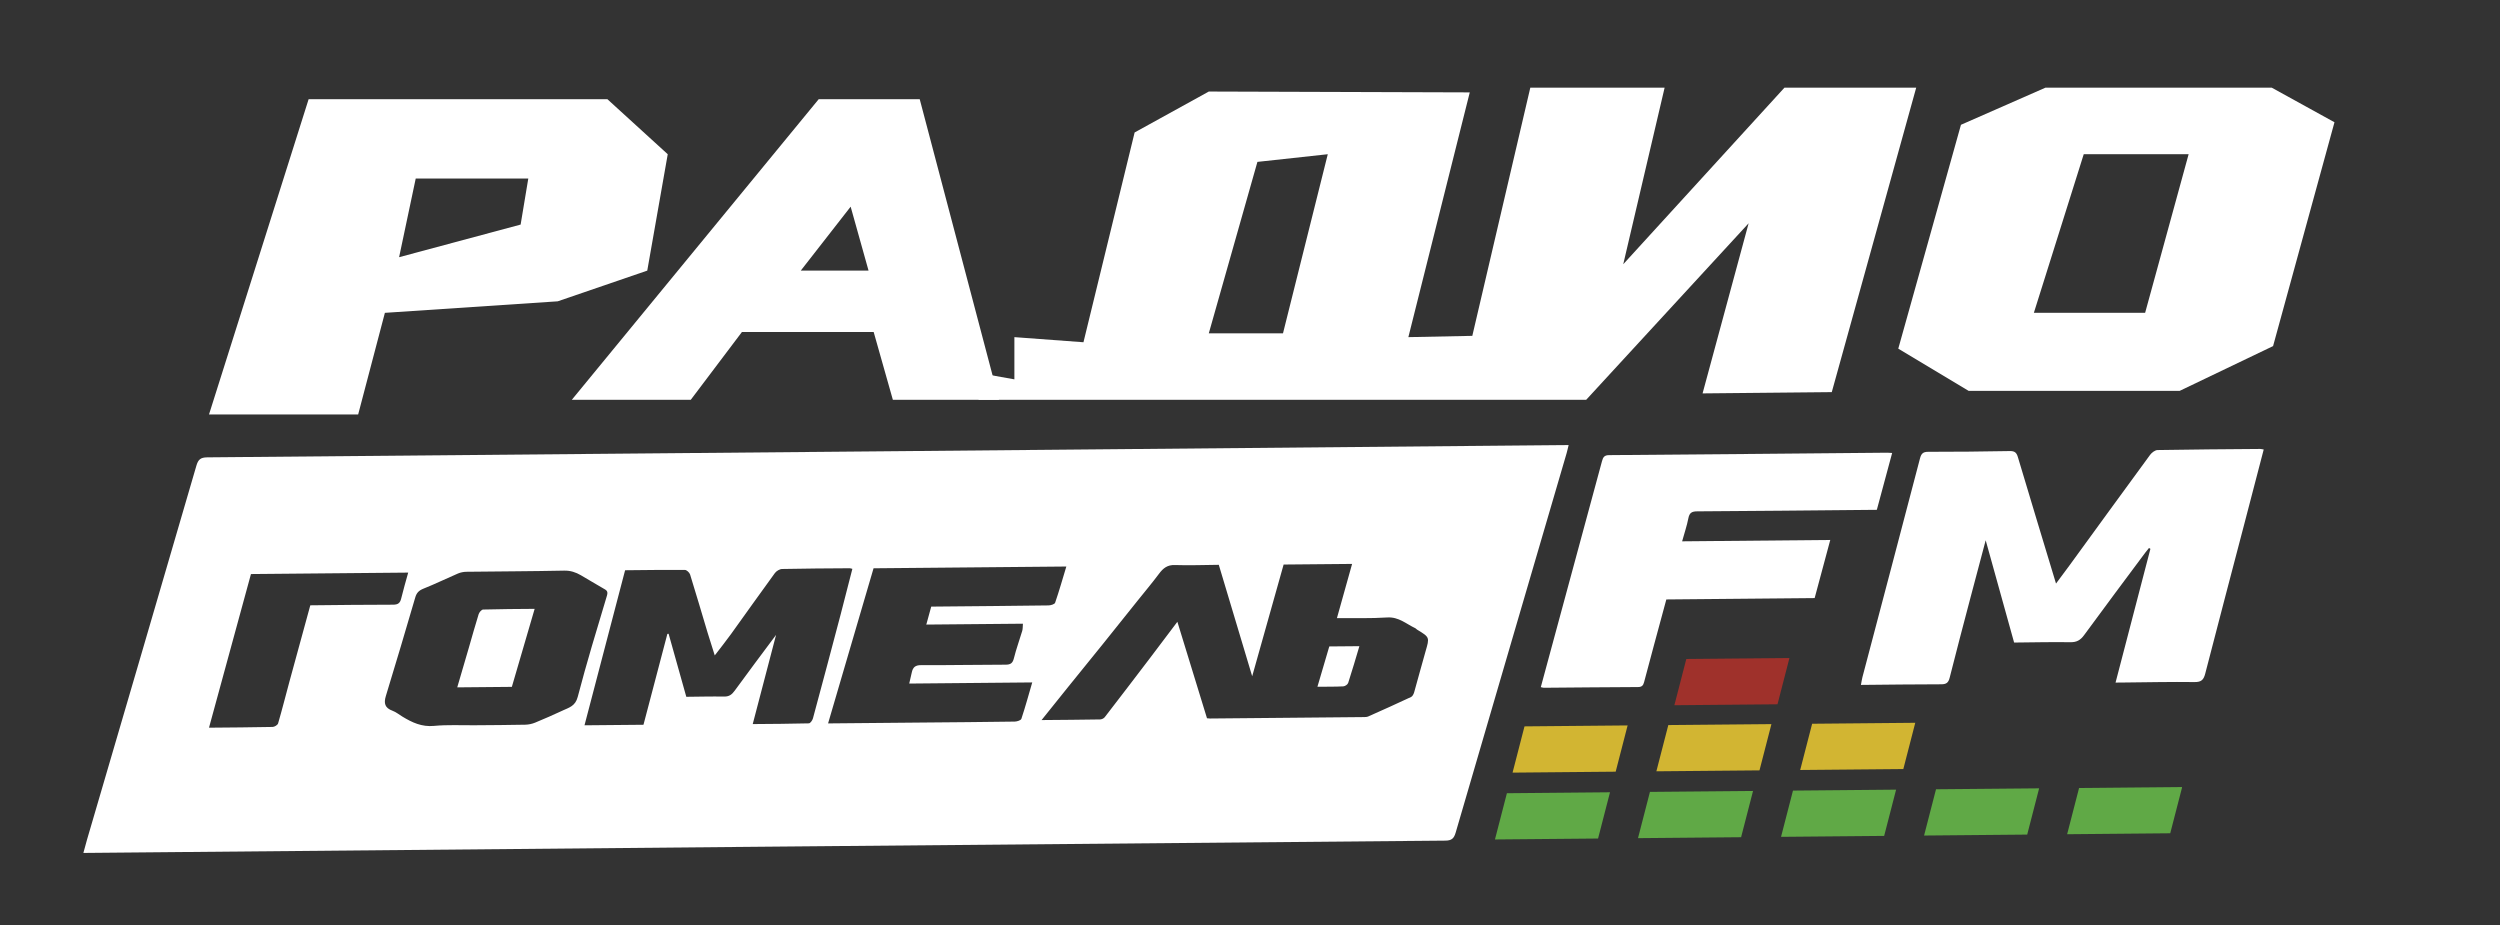 <svg width="200" height="74" viewBox="0 0 200 74" fill="none" xmlns="http://www.w3.org/2000/svg">
<rect x="0" y="0" width="200" height="74" fill="#333333" stroke="none"/>
<path d="M73.578 7.938H65.494L45.743 31.986H55.26L59.353 26.562H69.894L71.429 31.986H79.922L73.578 7.938ZM64.061 21.65L68.052 16.534L69.484 21.65H64.061Z" fill="white"/>
<path d="M142.754 7.016L129.86 21.138L133.169 7.016H122.424L117.785 26.868L112.669 26.971L117.581 7.391L96.705 7.323L90.77 10.597L86.677 27.38L81.151 26.971V30.348L78.286 29.836V31.985H126.894L139.89 17.863L136.206 31.472L146.542 31.37L153.296 7.015H142.755L142.754 7.016ZM102.639 26.664H96.704L100.593 12.951L106.222 12.338L102.64 26.664H102.639Z" fill="white"/>
<path d="M181.743 7.016H163.63L156.876 9.984L151.862 27.892L157.491 31.269H174.375L181.846 27.688L186.758 9.78L181.744 7.016H181.743ZM171.612 25.026H162.709L166.699 12.337H175.09L171.61 25.026H171.612Z" fill="white"/>
<path d="M48.593 7.938H24.689L16.721 33.156H28.653L30.791 25.027L44.617 24.106L51.781 21.65L53.419 12.338L48.594 7.938H48.593ZM41.65 17.966L31.928 20.576L33.258 14.282H42.263L41.65 17.966Z" fill="white"/>
<path d="M143.155 52.643L134.905 52.719L133.95 56.418L142.2 56.343L143.155 52.643Z" fill="#9F312B"/>
<path d="M181.097 35.96C180.562 38.009 180.045 40.001 179.525 41.99C178.488 45.956 177.441 49.918 176.419 53.887C176.293 54.376 176.116 54.572 175.569 54.565C173.69 54.54 171.811 54.583 169.932 54.601L169.244 54.607C170.186 50.994 171.109 47.451 172.033 43.908C171.995 43.884 171.958 43.86 171.92 43.837C171.817 43.966 171.709 44.093 171.612 44.225C169.98 46.418 168.341 48.606 166.727 50.812C166.438 51.207 166.139 51.385 165.634 51.377C164.148 51.353 162.661 51.391 161.129 51.404C160.381 48.712 159.638 46.038 158.855 43.222C158.419 44.864 158.018 46.365 157.623 47.868C157.067 49.985 156.505 52.099 155.972 54.222C155.871 54.625 155.697 54.743 155.293 54.743C153.174 54.743 151.056 54.773 148.875 54.793C148.921 54.552 148.945 54.36 148.994 54.174C150.53 48.345 152.072 42.517 153.597 36.683C153.699 36.291 153.838 36.144 154.257 36.145C156.434 36.146 158.61 36.126 160.787 36.085C161.181 36.078 161.325 36.212 161.432 36.573C162.427 39.913 163.443 43.249 164.481 46.685C164.872 46.159 165.224 45.692 165.568 45.221C167.713 42.275 169.853 39.325 172.009 36.387C172.143 36.206 172.404 36.007 172.608 36.004C175.343 35.955 178.078 35.938 180.813 35.916C180.885 35.916 180.956 35.937 181.095 35.959L181.097 35.96Z" fill="white"/>
<path d="M134.57 43.306C138.559 43.269 142.461 43.233 146.421 43.197C146.001 44.765 145.593 46.283 145.172 47.847C141.24 47.883 137.303 47.919 133.307 47.956C132.966 49.21 132.633 50.437 132.303 51.665C132.042 52.632 131.78 53.598 131.528 54.568C131.459 54.833 131.349 54.963 131.041 54.964C128.529 54.974 126.018 55.001 123.507 55.021C123.453 55.021 123.4 55.001 123.264 54.972C123.476 54.187 123.686 53.411 123.896 52.636C125.318 47.392 126.742 42.149 128.157 36.903C128.244 36.58 128.339 36.413 128.729 36.41C136.151 36.355 143.574 36.283 150.997 36.216C151.107 36.216 151.216 36.228 151.372 36.238C150.962 37.759 150.559 39.257 150.147 40.786C149.889 40.788 149.668 40.791 149.447 40.792C144.89 40.834 140.332 40.882 135.774 40.908C135.342 40.91 135.152 41.028 135.069 41.463C134.953 42.06 134.753 42.641 134.57 43.306Z" fill="white"/>
<path d="M124.75 35.611C88.693 35.941 52.636 36.272 16.579 36.588C16.049 36.593 15.856 36.759 15.711 37.255C12.806 47.23 9.882 57.199 6.962 67.171C6.864 67.505 6.777 67.843 6.67 68.235C6.934 68.232 7.137 68.23 7.34 68.229C43.434 67.898 79.528 67.566 115.623 67.25C116.131 67.245 116.316 67.08 116.452 66.614C119.403 56.489 122.37 46.369 125.332 36.247C125.387 36.059 125.425 35.867 125.49 35.605C125.19 35.607 124.971 35.609 124.751 35.612L124.75 35.611ZM23.147 54.558C22.847 55.663 22.569 56.773 22.248 57.87C22.21 58.001 21.964 58.152 21.811 58.155C20.139 58.191 18.466 58.198 16.72 58.215C17.846 54.093 18.962 50.006 20.077 45.924C24.282 45.886 28.457 45.847 32.656 45.808C32.46 46.522 32.26 47.199 32.094 47.884C32.006 48.251 31.835 48.376 31.442 48.375C29.249 48.372 27.056 48.405 24.824 48.425C24.264 50.472 23.702 52.514 23.147 54.557V54.558ZM45.014 56.843C44.287 57.178 43.556 57.505 42.816 57.808C42.569 57.91 42.289 57.97 42.023 57.976C40.685 58.005 39.346 58.009 38.007 58.02C36.909 58.03 35.805 57.968 34.717 58.072C33.742 58.165 32.968 57.8 32.193 57.329C31.928 57.169 31.681 56.962 31.396 56.858C30.793 56.636 30.689 56.268 30.868 55.682C31.669 53.059 32.452 50.429 33.22 47.797C33.329 47.42 33.517 47.236 33.882 47.09C34.812 46.721 35.711 46.277 36.631 45.883C36.843 45.792 37.089 45.746 37.319 45.742C39.922 45.709 42.526 45.705 45.129 45.65C45.638 45.639 46.057 45.78 46.47 46.019C47.069 46.367 47.66 46.728 48.262 47.072C48.491 47.204 48.669 47.274 48.558 47.643C47.747 50.339 46.928 53.033 46.217 55.756C46.025 56.491 45.521 56.608 45.014 56.841V56.843ZM64.714 57.868C63.232 57.908 61.748 57.912 60.218 57.926C60.84 55.549 61.445 53.239 62.086 50.791C60.927 52.348 59.84 53.786 58.782 55.246C58.555 55.56 58.338 55.731 57.934 55.725C56.932 55.708 55.929 55.734 54.904 55.744C54.427 54.047 53.958 52.376 53.489 50.704C53.456 50.705 53.423 50.708 53.39 50.709C52.756 53.122 52.121 55.535 51.478 57.981C49.971 57.995 48.434 58.009 46.76 58.024C47.851 53.861 48.928 49.747 50.008 45.62C51.629 45.606 53.209 45.581 54.788 45.593C54.934 45.593 55.159 45.806 55.208 45.962C55.69 47.506 56.14 49.058 56.606 50.607C56.777 51.177 56.963 51.743 57.18 52.434C57.654 51.815 58.078 51.287 58.473 50.738C59.646 49.11 60.803 47.471 61.987 45.851C62.11 45.682 62.369 45.524 62.57 45.519C64.374 45.478 66.178 45.474 67.982 45.46C68.035 45.46 68.088 45.484 68.189 45.509C67.876 46.727 67.572 47.941 67.253 49.151C66.521 51.927 65.784 54.701 65.035 57.472C64.993 57.628 64.826 57.864 64.713 57.867L64.714 57.868ZM81.708 57.506C81.667 57.628 81.363 57.724 81.179 57.727C78.688 57.764 76.195 57.782 73.703 57.804C71.433 57.825 69.165 57.846 66.896 57.867C66.698 57.869 66.501 57.87 66.246 57.873C67.471 53.693 68.677 49.583 69.884 45.463C75.036 45.415 80.128 45.368 85.307 45.322C85.005 46.32 84.733 47.278 84.41 48.217C84.368 48.339 84.064 48.431 83.879 48.433C80.959 48.473 78.039 48.495 75.119 48.523C74.916 48.525 74.714 48.526 74.498 48.529C74.366 49.006 74.243 49.456 74.104 49.966C76.692 49.942 79.231 49.92 81.834 49.896C81.814 50.124 81.827 50.305 81.779 50.469C81.562 51.201 81.296 51.918 81.113 52.657C81.014 53.059 80.843 53.174 80.44 53.174C78.19 53.174 75.939 53.224 73.689 53.211C73.212 53.209 73.028 53.391 72.942 53.799C72.882 54.081 72.813 54.36 72.738 54.685C76.011 54.655 79.26 54.625 82.579 54.594C82.285 55.604 82.023 56.564 81.71 57.506H81.708ZM114.042 52.117C113.727 53.198 113.445 54.289 113.136 55.374C113.095 55.516 113.007 55.701 112.89 55.757C111.753 56.292 110.607 56.806 109.458 57.317C109.346 57.367 109.206 57.366 109.079 57.367C104.985 57.407 100.892 57.444 96.799 57.481C96.726 57.481 96.653 57.469 96.56 57.462C95.778 54.916 94.999 52.377 94.19 49.743C93.42 50.764 92.721 51.697 92.014 52.626C90.807 54.213 89.598 55.797 88.379 57.375C88.303 57.474 88.133 57.553 88.006 57.555C86.484 57.581 84.96 57.591 83.326 57.605C84.077 56.669 84.767 55.803 85.462 54.943C86.371 53.816 87.288 52.693 88.197 51.564C89.138 50.394 90.073 49.219 91.013 48.047C91.586 47.331 92.177 46.63 92.725 45.896C93.053 45.456 93.391 45.181 93.995 45.203C95.145 45.242 96.299 45.197 97.503 45.185C98.378 48.105 99.251 51.016 100.175 54.101C101.041 51.023 101.865 48.095 102.69 45.163C104.511 45.146 106.31 45.13 108.168 45.113C107.761 46.565 107.366 47.977 106.953 49.453C108.315 49.441 109.65 49.483 110.978 49.397C111.898 49.337 112.502 49.919 113.23 50.259C113.279 50.282 113.312 50.336 113.358 50.365C114.385 50.987 114.373 50.982 114.042 52.115V52.117Z" fill="white"/>
<path d="M105.392 54.94C106.137 54.933 106.806 54.943 107.472 54.908C107.609 54.901 107.817 54.753 107.857 54.626C108.171 53.664 108.452 52.691 108.751 51.694C107.927 51.701 107.148 51.708 106.343 51.715C106.036 52.759 105.729 53.798 105.394 54.94H105.392Z" fill="white"/>
<path d="M38.291 49.139C38.014 50.022 37.77 50.915 37.511 51.805C37.203 52.863 36.892 53.919 36.579 54.989C38.077 54.975 39.523 54.962 40.948 54.949C41.555 52.87 42.155 50.819 42.772 48.708C41.354 48.721 40 48.723 38.648 48.763C38.522 48.766 38.34 48.985 38.291 49.138V49.139Z" fill="white"/>
<path d="M130.209 58.034L121.96 58.11L121.005 61.81L129.254 61.734L130.209 58.034Z" fill="#D2B532"/>
<path d="M128.8 63.382L120.552 63.458L119.597 67.157L127.845 67.082L128.8 63.382Z" fill="#60A946"/>
<path d="M141.714 57.929L133.465 58.005L132.51 61.704L140.759 61.629L141.714 57.929Z" fill="#D2B532"/>
<path d="M140.243 63.277L131.995 63.352L131.04 67.052L139.288 66.977L140.243 63.277Z" fill="#60A946"/>
<path d="M153.221 57.823L144.971 57.9L144.016 61.599L152.266 61.524L153.221 57.823Z" fill="#D2B532"/>
<path d="M151.688 63.172L143.438 63.248L142.483 66.947L150.733 66.872L151.688 63.172Z" fill="#60A946"/>
<path d="M163.131 63.067L154.881 63.142L153.926 66.843L162.176 66.767L163.131 63.067Z" fill="#60A946"/>
<path d="M174.574 62.962L166.326 63.039L165.371 66.738L173.619 66.662L174.574 62.962Z" fill="#60A946"/>
</svg>
